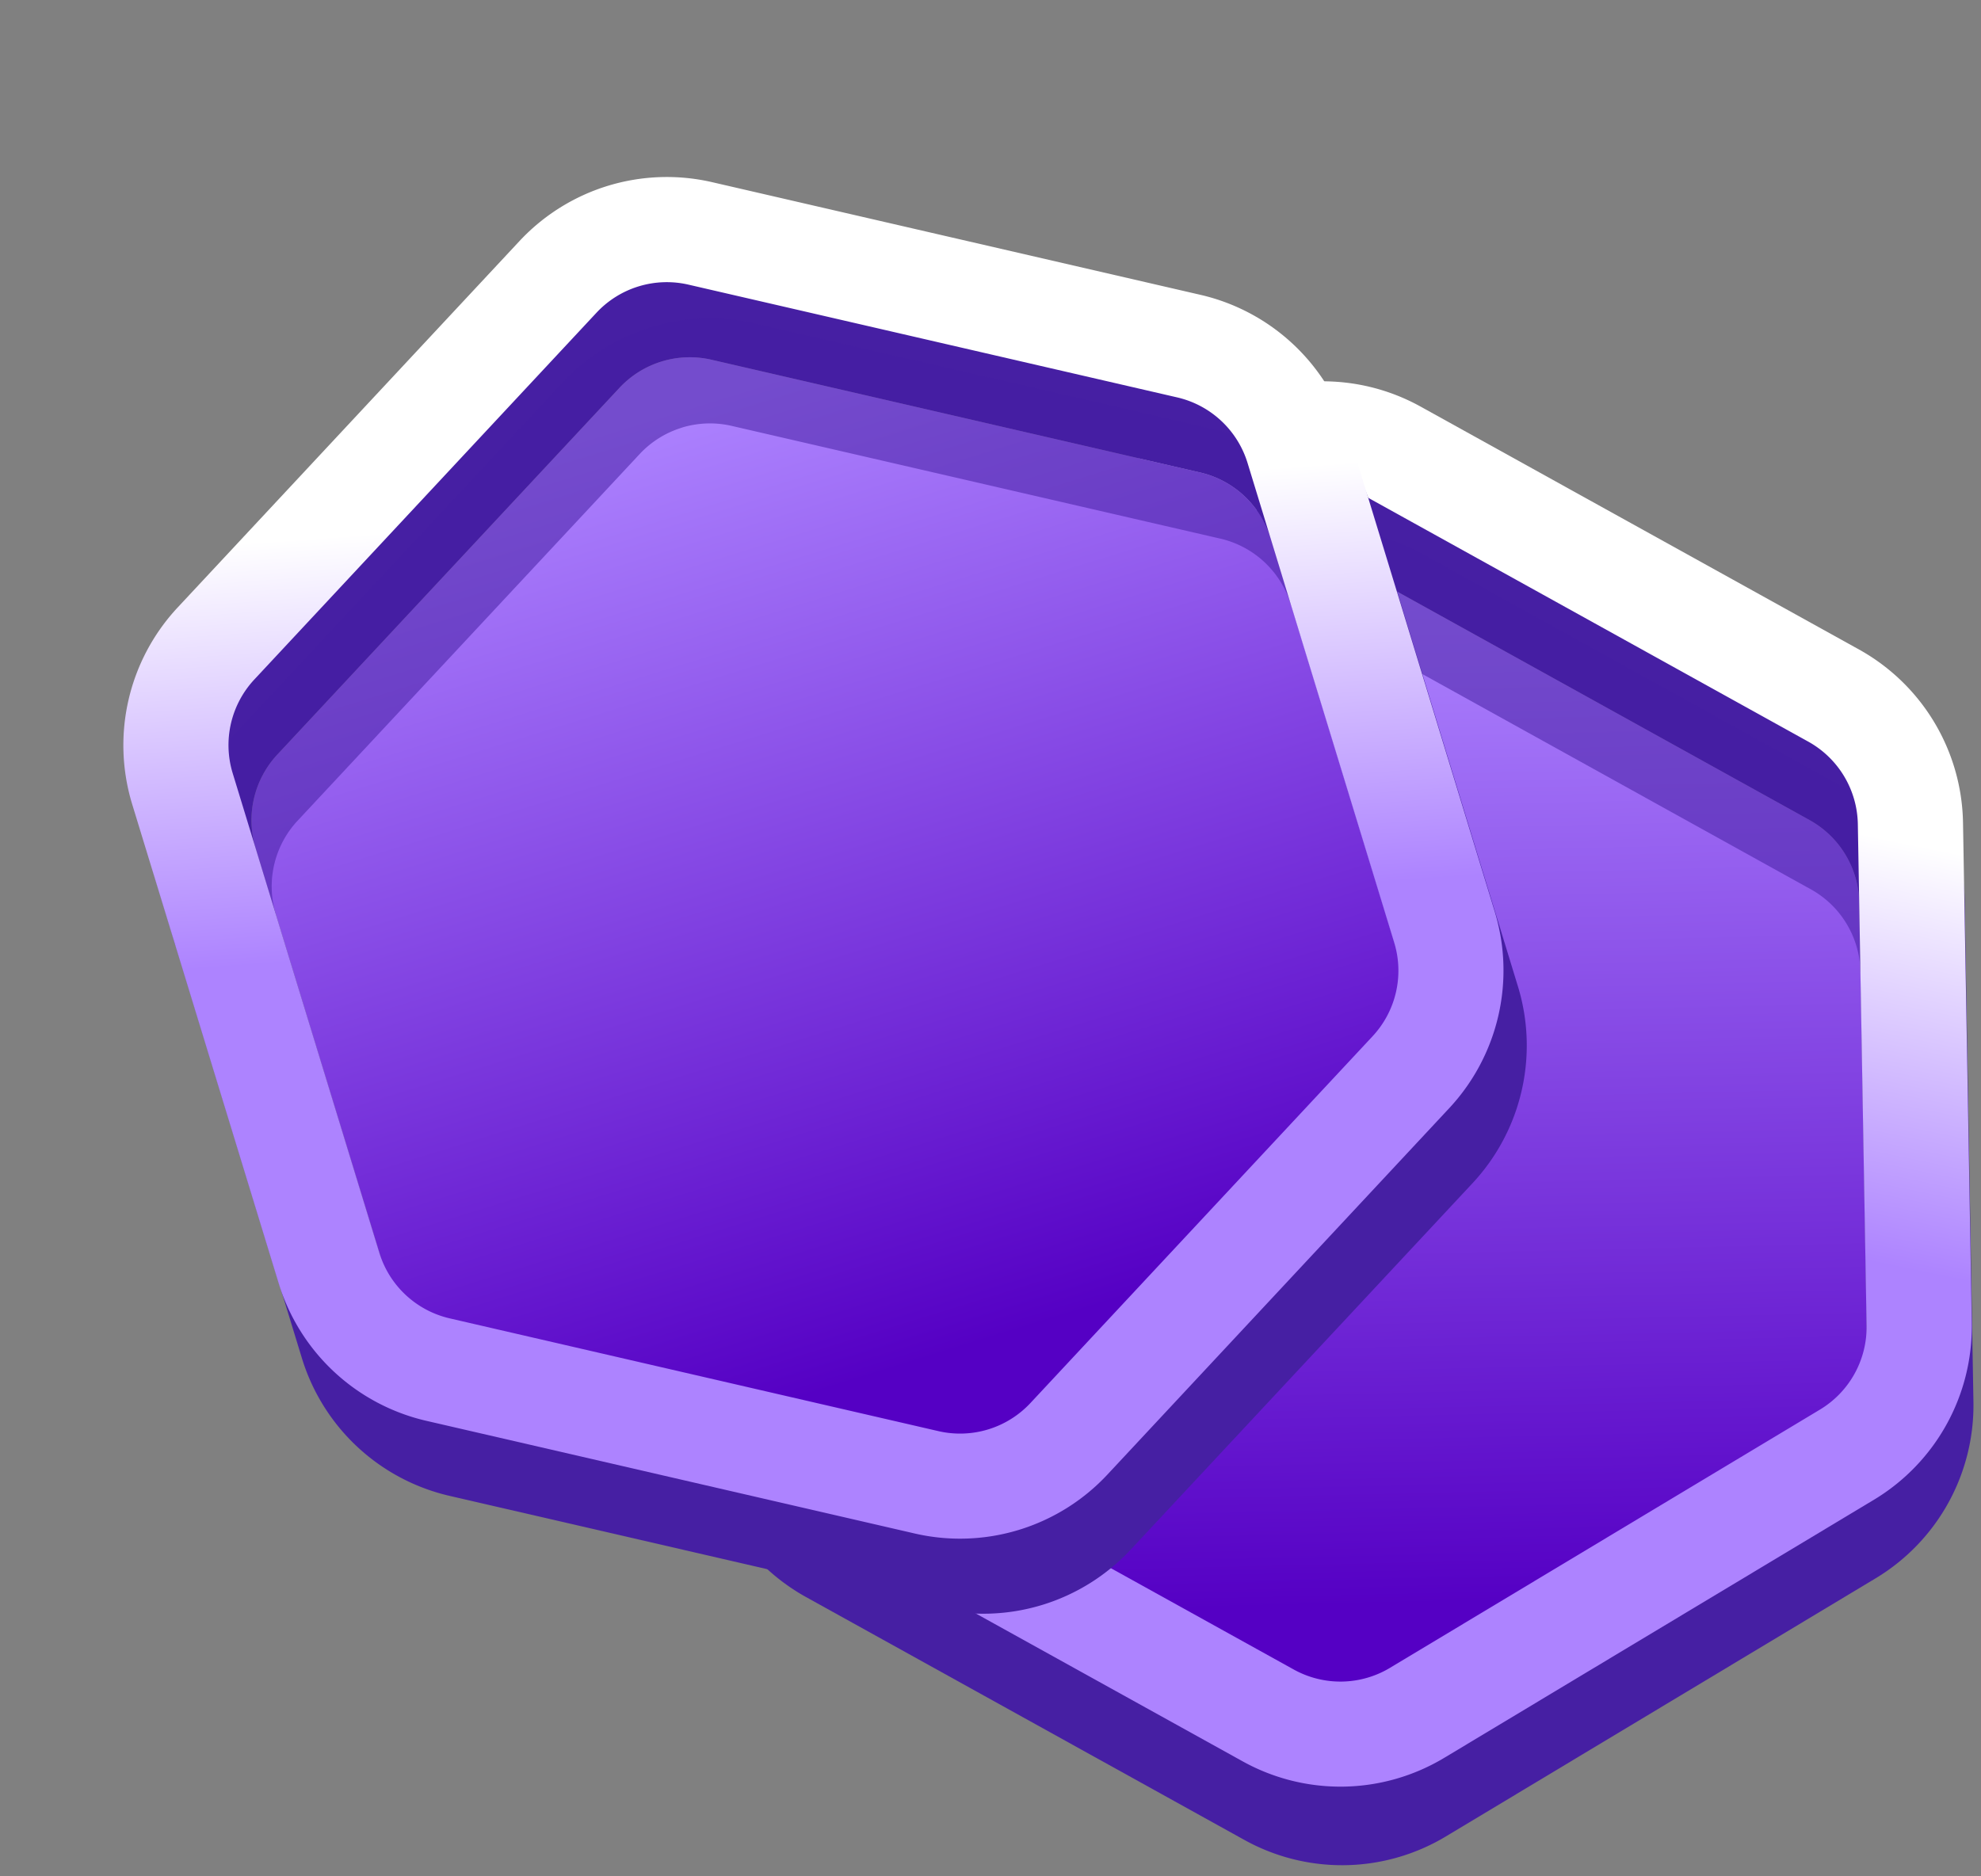 <svg xmlns="http://www.w3.org/2000/svg" xmlns:xlink="http://www.w3.org/1999/xlink" width="37.856" height="35.863" viewBox="0 0 37.856 35.863">
  <rect x="0" y="0" width="37.856" height="35.863" fill="#808080" stroke="none"/>
  <defs>
    <linearGradient id="linear-gradient" x1="0.5" y1="0.03" x2="0.5" y2="0.868" gradientUnits="objectBoundingBox">
      <stop offset="0" stop-color="#ad83ff"/>
      <stop offset="1" stop-color="#5500c4"/>
    </linearGradient>
    <linearGradient id="linear-gradient-2" x1="0.49" y1="0.546" x2="0.552" y2="0.253" gradientUnits="objectBoundingBox">
      <stop offset="0" stop-color="#ad83ff"/>
      <stop offset="1" stop-color="#fff"/>
    </linearGradient>
  </defs>
  <g id="Groupe_4767" data-name="Groupe 4767" transform="translate(-112.171 -94.363)">
    <g id="Groupe_4765" data-name="Groupe 4765" transform="translate(125.238 101.864) rotate(-1)">
      <path id="Tracé_345" data-name="Tracé 345" d="M1049.144,435.768a1.841,1.841,0,0,1,.92.247l8.3,4.791a1.841,1.841,0,0,1,.92,1.594v9.582a1.84,1.84,0,0,1-.92,1.594l-8.3,4.791a1.839,1.839,0,0,1-1.84,0l-8.3-4.791a1.84,1.84,0,0,1-.92-1.594V442.4a1.841,1.841,0,0,1,.92-1.594l8.3-4.791a1.84,1.84,0,0,1,.92-.247m0-2.01a3.855,3.855,0,0,0-1.925.516l-8.3,4.791A3.861,3.861,0,0,0,1037,442.4v9.582a3.86,3.86,0,0,0,1.925,3.334l8.3,4.791a3.85,3.85,0,0,0,3.85,0l8.3-4.791a3.861,3.861,0,0,0,1.925-3.334V442.4a3.861,3.861,0,0,0-1.925-3.335l-8.3-4.791a3.855,3.855,0,0,0-1.925-.516Z" transform="translate(-1036.996 -432.257)" fill="#461fa3"/>
      <path id="Tracé_346" data-name="Tracé 346" d="M1052.165,439.955l-8.3,4.791a1.841,1.841,0,0,0-.92,1.594v9.582a1.84,1.84,0,0,0,.92,1.594l8.3,4.791a1.84,1.84,0,0,0,1.84,0l8.3-4.791a1.84,1.84,0,0,0,.92-1.594V446.34a1.841,1.841,0,0,0-.92-1.594l-8.3-4.791A1.84,1.84,0,0,0,1052.165,439.955Z" transform="translate(-1040.936 -436.197)" fill="url(#linear-gradient)"/>
      <path id="Tracé_347" data-name="Tracé 347" d="M1049.144,439.682a1.841,1.841,0,0,1,.92.247l8.3,4.791a1.841,1.841,0,0,1,.92,1.594h2.01a3.86,3.86,0,0,0-1.925-3.334l-8.3-4.791a3.855,3.855,0,0,0-1.925-.516h0a3.854,3.854,0,0,0-1.925.516l-8.3,4.791a3.861,3.861,0,0,0-1.925,3.335h2.01a1.84,1.84,0,0,1,.92-1.594l8.3-4.791a1.84,1.84,0,0,1,.92-.247" transform="translate(-1036.996 -434.849)" fill="#461fa3" opacity="0.54"/>
      <path id="Tracé_348" data-name="Tracé 348" d="M1052.165,435.511l-8.3,4.791a1.84,1.84,0,0,0-.92,1.594v9.582a1.84,1.84,0,0,0,.92,1.594l8.3,4.791a1.84,1.84,0,0,0,1.84,0l8.3-4.791a1.84,1.84,0,0,0,.92-1.594V441.9a1.84,1.84,0,0,0-.92-1.594l-8.3-4.791A1.84,1.84,0,0,0,1052.165,435.511Z" transform="translate(-1040.936 -433.254)" fill="none"/>
      <path id="Tracé_349" data-name="Tracé 349" d="M1049.144,431.324a1.837,1.837,0,0,1,.92.247l8.3,4.791a1.84,1.84,0,0,1,.92,1.594v9.582a1.84,1.84,0,0,1-.92,1.594l-8.3,4.791a1.839,1.839,0,0,1-1.84,0l-8.3-4.791a1.84,1.84,0,0,1-.92-1.594v-9.582a1.84,1.84,0,0,1,.92-1.594l8.3-4.791a1.836,1.836,0,0,1,.92-.247m0-2.01a3.855,3.855,0,0,0-1.925.516l-8.3,4.791a3.86,3.86,0,0,0-1.925,3.334v9.582a3.861,3.861,0,0,0,1.925,3.334l8.3,4.791a3.85,3.85,0,0,0,3.85,0l8.3-4.791a3.861,3.861,0,0,0,1.925-3.334v-9.582a3.861,3.861,0,0,0-1.925-3.334l-8.3-4.791a3.855,3.855,0,0,0-1.925-.516Z" transform="translate(-1036.996 -429.314)" fill="url(#linear-gradient-2)"/>
    </g>
    <g id="Groupe_4766" data-name="Groupe 4766" transform="translate(112.171 101.466) rotate(-17)">
      <path id="Tracé_345-2" data-name="Tracé 345" d="M1049.144,435.768a1.841,1.841,0,0,1,.92.247l8.3,4.791a1.841,1.841,0,0,1,.92,1.594v9.582a1.84,1.84,0,0,1-.92,1.594l-8.3,4.791a1.839,1.839,0,0,1-1.84,0l-8.3-4.791a1.84,1.84,0,0,1-.92-1.594V442.4a1.841,1.841,0,0,1,.92-1.594l8.3-4.791a1.84,1.84,0,0,1,.92-.247m0-2.01a3.855,3.855,0,0,0-1.925.516l-8.3,4.791A3.861,3.861,0,0,0,1037,442.4v9.582a3.86,3.86,0,0,0,1.925,3.334l8.3,4.791a3.85,3.85,0,0,0,3.85,0l8.3-4.791a3.861,3.861,0,0,0,1.925-3.334V442.4a3.861,3.861,0,0,0-1.925-3.335l-8.3-4.791a3.855,3.855,0,0,0-1.925-.516Z" transform="translate(-1036.996 -432.257)" fill="#461fa3"/>
      <path id="Tracé_346-2" data-name="Tracé 346" d="M1052.165,439.955l-8.3,4.791a1.841,1.841,0,0,0-.92,1.594v9.582a1.84,1.84,0,0,0,.92,1.594l8.3,4.791a1.84,1.84,0,0,0,1.84,0l8.3-4.791a1.84,1.84,0,0,0,.92-1.594V446.34a1.841,1.841,0,0,0-.92-1.594l-8.3-4.791A1.84,1.84,0,0,0,1052.165,439.955Z" transform="translate(-1040.936 -436.197)" fill="url(#linear-gradient)"/>
      <path id="Tracé_347-2" data-name="Tracé 347" d="M1049.144,439.682a1.841,1.841,0,0,1,.92.247l8.3,4.791a1.841,1.841,0,0,1,.92,1.594h2.01a3.86,3.86,0,0,0-1.925-3.334l-8.3-4.791a3.855,3.855,0,0,0-1.925-.516h0a3.854,3.854,0,0,0-1.925.516l-8.3,4.791a3.861,3.861,0,0,0-1.925,3.335h2.01a1.84,1.84,0,0,1,.92-1.594l8.3-4.791a1.84,1.84,0,0,1,.92-.247" transform="translate(-1036.996 -434.849)" fill="#461fa3" opacity="0.54"/>
      <path id="Tracé_348-2" data-name="Tracé 348" d="M1052.165,435.511l-8.3,4.791a1.84,1.84,0,0,0-.92,1.594v9.582a1.84,1.84,0,0,0,.92,1.594l8.3,4.791a1.84,1.84,0,0,0,1.84,0l8.3-4.791a1.84,1.84,0,0,0,.92-1.594V441.9a1.84,1.84,0,0,0-.92-1.594l-8.3-4.791A1.84,1.84,0,0,0,1052.165,435.511Z" transform="translate(-1040.936 -433.254)" fill="none"/>
      <path id="Tracé_349-2" data-name="Tracé 349" d="M1049.144,431.324a1.837,1.837,0,0,1,.92.247l8.3,4.791a1.84,1.84,0,0,1,.92,1.594v9.582a1.84,1.84,0,0,1-.92,1.594l-8.3,4.791a1.839,1.839,0,0,1-1.84,0l-8.3-4.791a1.84,1.84,0,0,1-.92-1.594v-9.582a1.84,1.84,0,0,1,.92-1.594l8.3-4.791a1.836,1.836,0,0,1,.92-.247m0-2.01a3.855,3.855,0,0,0-1.925.516l-8.3,4.791a3.86,3.86,0,0,0-1.925,3.334v9.582a3.861,3.861,0,0,0,1.925,3.334l8.3,4.791a3.85,3.85,0,0,0,3.85,0l8.3-4.791a3.861,3.861,0,0,0,1.925-3.334v-9.582a3.861,3.861,0,0,0-1.925-3.334l-8.3-4.791a3.855,3.855,0,0,0-1.925-.516Z" transform="translate(-1036.996 -429.314)" fill="url(#linear-gradient-2)"/>
    </g>
  </g>
</svg>
